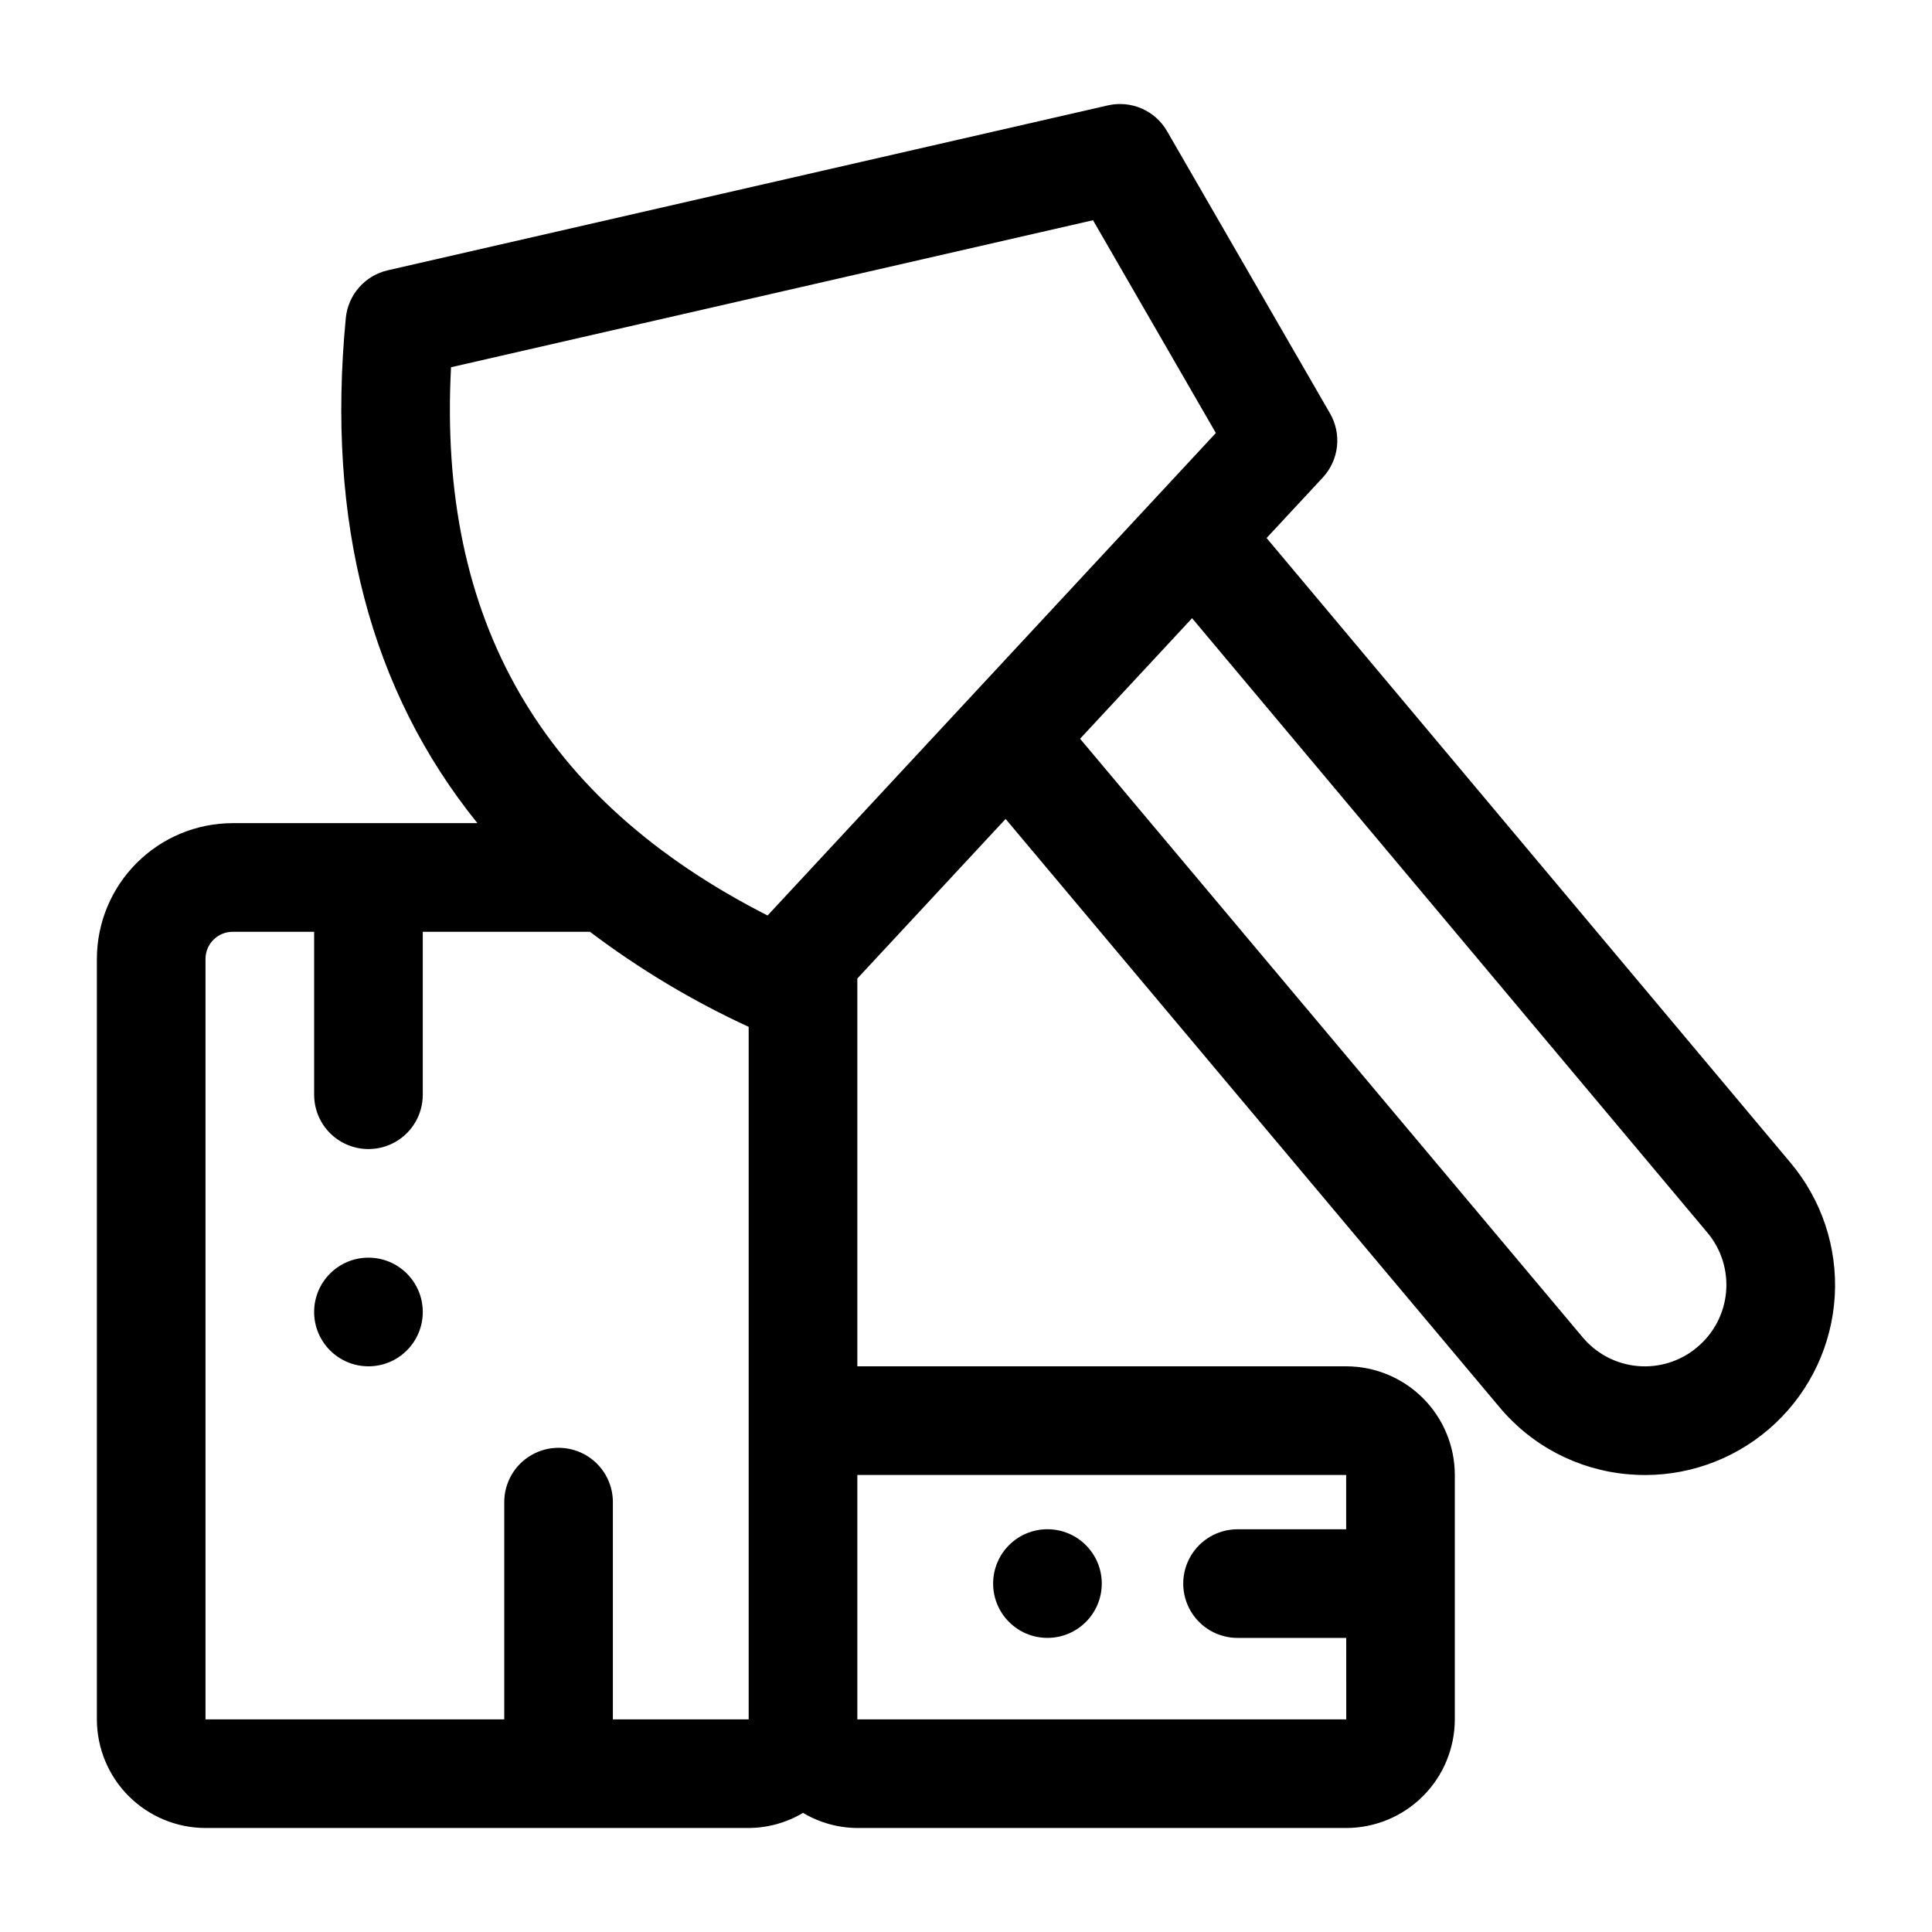 <?xml version="1.0" encoding="UTF-8"?>
<!-- Uploaded to: ICON Repo, www.iconrepo.com, Generator: ICON Repo Mixer Tools -->
<svg fill="#000000" width="800px" height="800px" version="1.1" viewBox="144 144 512 512" xmlns="http://www.w3.org/2000/svg">
 <g>
  <path d="m479.66 286.58 14.887-16.023c2.094-2.254 3.414-5.121 3.758-8.18 0.348-3.059-0.293-6.148-1.832-8.812l-43.191-74.801v-0.004c-1.539-2.664-3.891-4.766-6.715-5.996-2.82-1.23-5.965-1.523-8.965-0.836l-190.84 43.703c-2.945 0.676-5.606 2.258-7.602 4.531-1.996 2.269-3.227 5.109-3.519 8.121-5.203 54.078 6.559 98.797 34.879 133.86h-64.863c-9.539 0.008-18.688 3.805-25.434 10.551-6.746 6.746-10.539 15.895-10.551 25.434v201.52c0.008 7.633 3.043 14.953 8.441 20.348 5.398 5.398 12.715 8.434 20.348 8.441h143.95c5.07-0.027 10.039-1.41 14.395-4.004 4.356 2.594 9.324 3.977 14.395 4.004h129.55c7.633-0.008 14.949-3.043 20.348-8.441 5.398-5.394 8.434-12.715 8.441-20.348v-64.777 0.004c-0.008-7.633-3.043-14.953-8.441-20.348-5.398-5.398-12.715-8.434-20.348-8.441h-129.55v-102.77l39.293-42.289 130.81 155.8c8.559 10.309 20.895 16.746 34.242 17.875 1.496 0.133 2.988 0.199 4.469 0.195h0.004c12.844-0.016 25.195-4.941 34.531-13.766 9.332-8.824 14.941-20.883 15.68-33.707 0.734-12.82-3.453-25.441-11.715-35.277zm-216.13-45.258 170.13-38.961 32.555 56.387-66.133 71.184c-0.133 0.152-0.289 0.289-0.414 0.445l-52.254 56.238c-59.883-30.496-87.414-78.176-83.887-145.29zm42.887 358.33v-57.578h0.004c0-5.141-2.746-9.895-7.199-12.465-4.453-2.57-9.941-2.57-14.395 0-4.453 2.57-7.195 7.324-7.195 12.465v57.578h-79.172v-201.52c0.004-3.973 3.223-7.191 7.195-7.195h21.594v43.184c0 5.141 2.742 9.895 7.195 12.465 4.457 2.57 9.941 2.57 14.395 0 4.457-2.57 7.199-7.324 7.199-12.465v-43.184h44.312c13.07 9.883 27.172 18.332 42.055 25.191v183.53zm194.33-64.777 0.004 14.395-28.793 0.004c-5.141 0-9.895 2.742-12.465 7.195-2.57 4.453-2.57 9.941 0 14.395 2.57 4.453 7.324 7.199 12.465 7.199h28.805l0.008 21.594-129.57-0.004v-64.777zm92.996-33.816c-4.383 3.684-10.051 5.465-15.75 4.953-5.699-0.508-10.961-3.269-14.621-7.668l-133.14-158.57 29.68-31.945 136.57 162.84c3.68 4.387 5.461 10.059 4.945 15.762-0.512 5.703-3.281 10.965-7.688 14.621z"/>
  <path d="m256.04 491.69c0 7.949-6.445 14.395-14.395 14.395-7.949 0-14.395-6.445-14.395-14.395 0-7.953 6.445-14.395 14.395-14.395 7.949 0 14.395 6.441 14.395 14.395"/>
  <path d="m435.98 563.66c0 7.949-6.445 14.395-14.395 14.395-7.953 0-14.395-6.445-14.395-14.395 0-7.949 6.441-14.395 14.395-14.395 7.949 0 14.395 6.445 14.395 14.395"/>
 </g>
</svg>